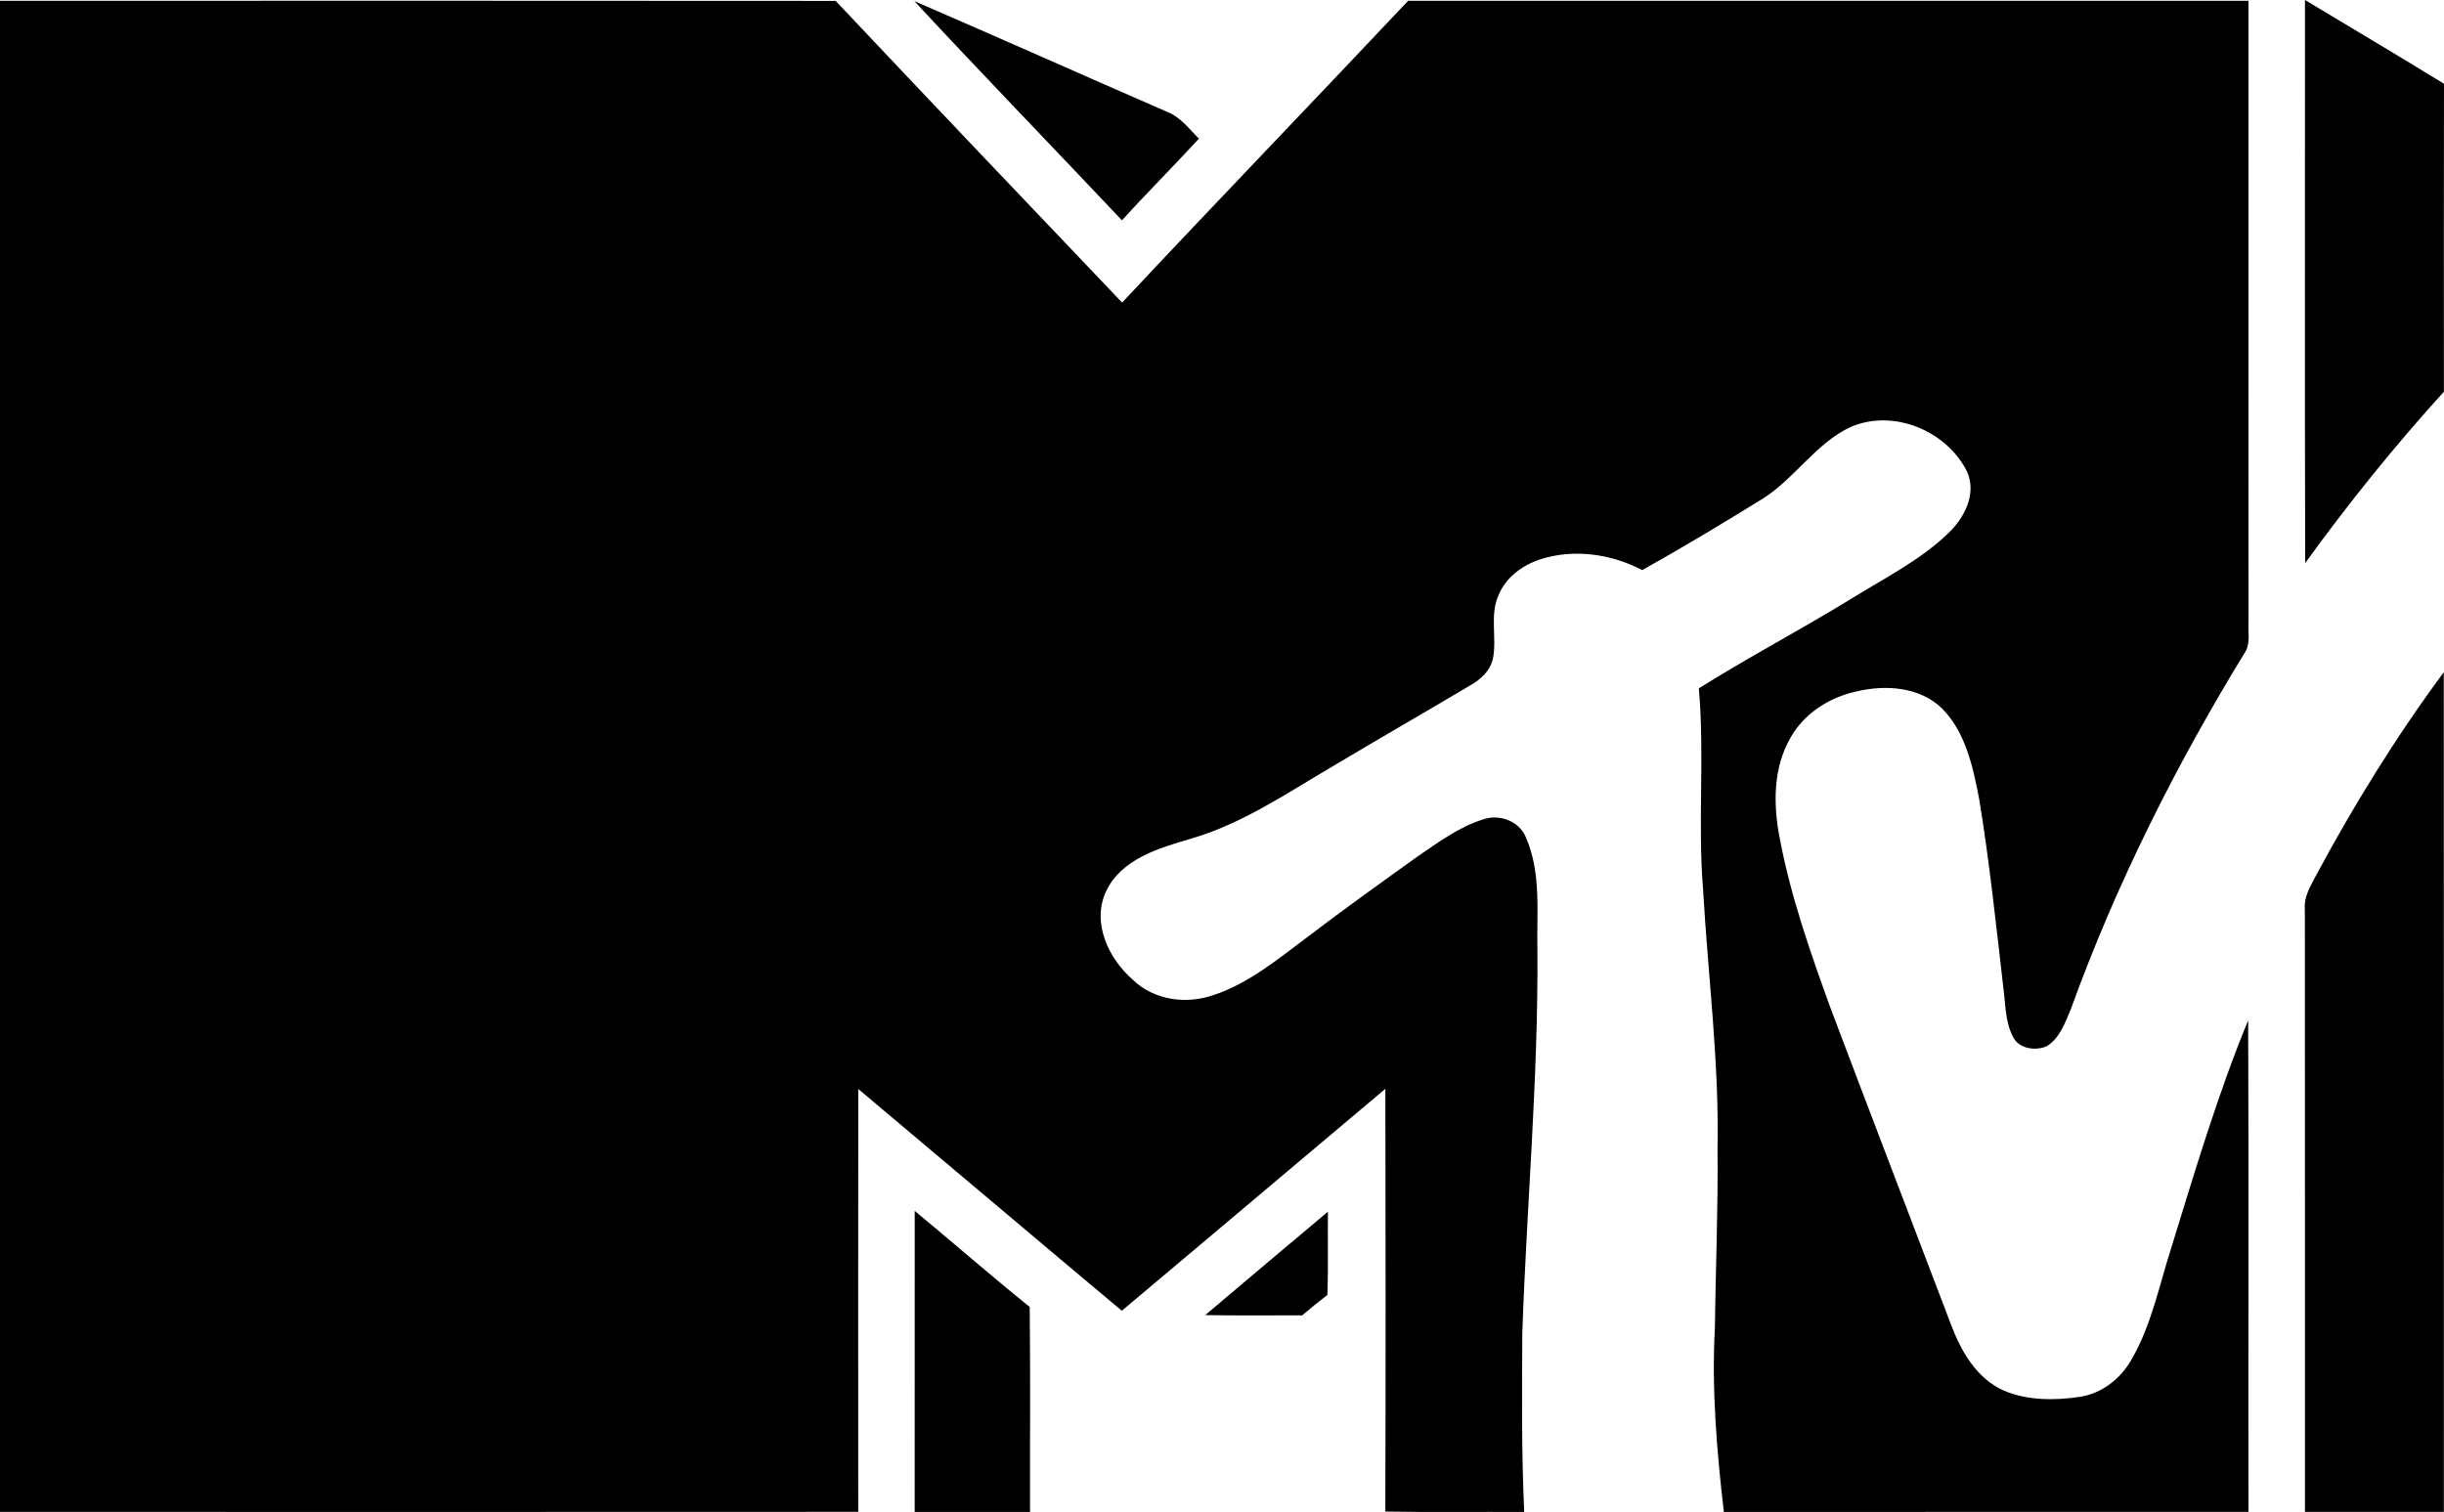 <?xml version="1.0" encoding="UTF-8" standalone="no"?>
<!-- Generator: Adobe Illustrator 15.0.0, SVG Export Plug-In . SVG Version: 6.00 Build 0)  -->

<svg
   xmlns:dc="http://purl.org/dc/elements/1.1/"
   xmlns:cc="http://creativecommons.org/ns#"
   xmlns:rdf="http://www.w3.org/1999/02/22-rdf-syntax-ns#"
   xmlns:svg="http://www.w3.org/2000/svg"
   xmlns="http://www.w3.org/2000/svg"
   xmlns:sodipodi="http://sodipodi.sourceforge.net/DTD/sodipodi-0.dtd"
   xmlns:inkscape="http://www.inkscape.org/namespaces/inkscape"
   version="1.0"
   id="Layer_1"
   x="0px"
   y="0px"
   width="519.03"
   height="321.172"
   viewBox="0 0 519.03 321.172"
   enable-background="new 0 0 544 337"
   xml:space="preserve"
   inkscape:version="0.48.1 "
   sodipodi:docname="AJAX.svg"><defs
   id="defs19" /><sodipodi:namedview
   pagecolor="#ffffff"
   bordercolor="#666666"
   borderopacity="1"
   objecttolerance="10"
   gridtolerance="10"
   guidetolerance="10"
   inkscape:pageopacity="0"
   inkscape:pageshadow="2"
   inkscape:window-width="1280"
   inkscape:window-height="1004"
   id="namedview17"
   showgrid="false"
   fit-margin-top="0"
   fit-margin-left="0"
   fit-margin-right="0"
   fit-margin-bottom="0"
   inkscape:zoom="2.2187081"
   inkscape:cx="259.25"
   inkscape:cy="159.5122"
   inkscape:window-x="-8"
   inkscape:window-y="-8"
   inkscape:window-maximized="1"
   inkscape:current-layer="g3" />
<g
   id="g3"
   transform="translate(-12.75,-6.84)">
	<path
   d="M 12.75,7.01 C 71.9,7 131.06,6.97 190.22,7.03 c 20.19,21.44 40.52,42.75 60.83,64.08 20.12,-21.48 40.57,-42.67 60.74,-64.1 59.49,-0.02 118.98,-0.02 178.46,0 0.01,44 -0.02,87.99 0.02,131.99 -0.15,2.01 0.4,4.23 -0.57,6.1 -14.77,24.09 -27.54,49.48 -37.16,76.07 -1.21,2.88 -2.34,6.18 -5.13,7.91 -2.37,1.02 -5.84,0.58 -7.12,-1.92 -1.69,-3.16 -1.61,-6.85 -2.07,-10.31 -1.56,-13.43 -2.95,-26.9 -5.15,-40.25 -1.32,-6.8 -2.84,-14.17 -7.89,-19.27 -4.77,-4.64 -12.07,-5.09 -18.24,-3.6 -5.7,1.24 -11.06,4.65 -13.94,9.81 -3.72,6.4 -3.68,14.17 -2.32,21.24 2.33,12.41 6.53,24.37 10.82,36.21 8.45,22.39 17.03,44.72 25.53,67.08 2.13,5.72 5.47,11.61 11.32,14.18 5.04,2.12 10.73,2.09 16.06,1.31 4.62,-0.69 8.6,-3.76 10.9,-7.76 4.3,-7.29 5.93,-15.7 8.48,-23.67 5.04,-16.32 9.9,-32.75 16.4,-48.56 0.14,34.81 0.01,69.61 0.06,104.42 -37.14,0.02 -74.27,0 -111.41,0.01 -1.5,-12.93 -2.6,-25.96 -1.91,-38.98 0.17,-12.68 0.7,-25.35 0.57,-38.04 0.37,-18.41 -2.01,-36.71 -3.06,-55.06 -1.18,-14.26 0.35,-28.62 -0.91,-42.86 10.53,-6.61 21.55,-12.4 32.15,-18.9 7.12,-4.44 14.8,-8.22 20.88,-14.11 3.39,-3.26 5.99,-8.28 3.96,-12.97 -4.29,-8.7 -15.54,-13.43 -24.64,-9.59 -7.44,3.42 -11.84,10.85 -18.64,15.19 -8.48,5.25 -17.03,10.39 -25.73,15.26 -6.57,-3.43 -14.46,-4.58 -21.58,-2.31 -3.86,1.24 -7.45,3.88 -8.98,7.73 -1.83,4.22 -0.31,8.87 -1.12,13.24 -0.52,2.67 -2.63,4.59 -4.9,5.86 -9.6,5.7 -19.29,11.26 -28.87,16.99 -9.86,5.76 -19.42,12.38 -30.51,15.58 -6.74,1.98 -14.65,4.26 -17.91,11.16 -3.12,6.68 0.57,14.38 5.78,18.85 4.48,4.3 11.35,5.18 17.08,3.16 7.49,-2.48 13.65,-7.65 19.89,-12.3 7.74,-5.92 15.67,-11.57 23.58,-17.25 4.31,-2.92 8.59,-6.12 13.61,-7.71 3.42,-1.27 7.71,0.21 9.17,3.66 3.4,7.63 2.3,16.23 2.5,24.35 0.18,27.05 -2.28,54.01 -3.21,81.03 -0.07,12.67 -0.18,25.36 0.4,38.03 -9.83,-0.06 -19.66,0.09 -29.49,-0.09 0.09,-29.93 0.06,-59.87 0.01,-89.8 -18.66,15.71 -37.3,31.45 -55.97,47.15 -18.7,-15.66 -37.3,-31.43 -55.97,-47.11 -0.03,29.94 -0.02,59.88 -0.01,89.82 -60.75,0.04 -121.51,0.02 -182.26,0.01 0,-106.99 0,-213.99 0,-320.98 z"
   id="path5"
   style="fill:#000000;stroke:none"
   inkscape:connector-curvature="0" />
	<path
   d="m 206.92,7.07 c 18.01,7.79 35.92,15.79 53.91,23.62 2.72,1.13 4.49,3.6 6.54,5.59 C 262,42.14 256.36,47.75 251.02,53.64 236.34,38.09 221.47,22.73 206.92,7.07 z"
   id="path7"
   style="fill:#000000;stroke:none"
   inkscape:connector-curvature="0" />
	<path
   d="m 502.26,6.84 c 9.85,5.92 19.73,11.78 29.52,17.79 -0.06,21.8 -0.02,43.61 -0.02,65.42 -10.5,11.56 -20.31,23.74 -29.46,36.4 -0.11,-39.87 -0.03,-79.74 -0.04,-119.61 z"
   id="path9"
   style="fill:#000000;stroke:none"
   inkscape:connector-curvature="0" />
	<path
   d="m 504.49,193.02 c 8.07,-15.06 17.08,-29.65 27.24,-43.39 0.05,59.46 0.01,118.91 0.02,178.36 -9.83,0.01 -19.67,0.01 -29.5,0 -0.02,-42.66 0.03,-85.33 -0.02,-128 -0.24,-2.55 1.11,-4.8 2.26,-6.97 z"
   id="path11"
   style="fill:#000000;stroke:none"
   inkscape:connector-curvature="0" />
	<path
   d="m 207.01,264.05 c 8.16,6.77 16.16,13.75 24.42,20.41 0.16,14.51 0.03,29.03 0.07,43.54 -8.17,0 -16.33,0 -24.5,0 0,-21.32 -0.01,-42.64 0.01,-63.95 z"
   id="path13"
   style="fill:#000000;stroke:none"
   inkscape:connector-curvature="0" />
	<path
   d="m 268.7,286.19 c 8.66,-7.35 17.36,-14.65 26.06,-21.96 -0.07,5.89 0.1,11.78 -0.11,17.67 -1.82,1.4 -3.6,2.85 -5.35,4.34 -6.87,0 -13.73,0.07 -20.6,-0.05 z"
   id="path15"
   style="fill:#000000;stroke:none"
   inkscape:connector-curvature="0" />
</g>
</svg>